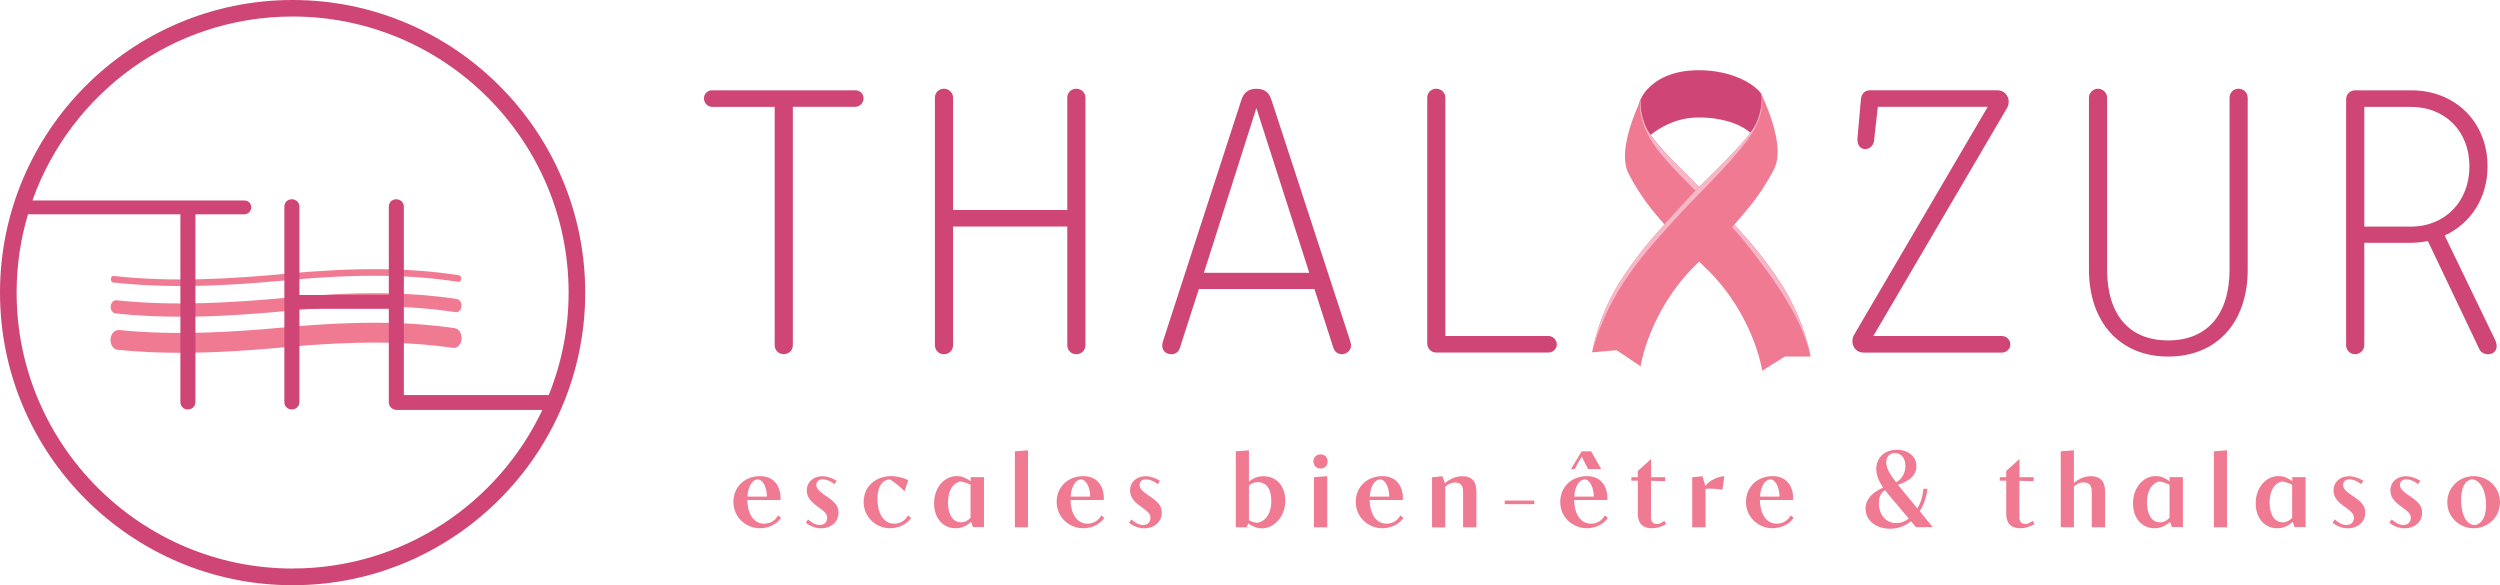 <?xml version="1.0" encoding="UTF-8"?>
<svg id="uuid-f33b7d0e-326b-414b-be98-73486750e835" xmlns="http://www.w3.org/2000/svg" viewBox="0 0 597.73 139.91">
  <g id="uuid-f995ecb1-630e-4e32-8789-1a1c35da23dc">
    <path d="m43.24,75.72c-5.17,0-10.42-.22-15.62-.78-.69-.07-1.22-.84-1.15-1.71s.69-1.5,1.37-1.44c13.87,1.49,28.14.54,40.27-.57,16.55-1.57,29.61-1.47,41.13.27.69.1,1.18.9,1.1,1.76s-.69,1.49-1.4,1.38c-11.33-1.72-24.25-1.81-40.64-.25-7.7.71-16.26,1.35-25.05,1.35v-.02Z" style="fill: #ef7a92; stroke-width: 0px;"/>
    <path d="m43.27,68.39c-5.35,0-10.81-.24-16.2-.84-.34-.03-.61-.42-.57-.86s.35-.78.68-.71c14.12,1.59,28.63.64,40.96-.51,16.75-1.59,29.98-1.49,41.6.35.34.05.59.46.54.88-.05.44-.35.73-.71.69-11.55-1.82-24.69-1.94-41.36-.35-7.67.71-16.2,1.35-24.95,1.35h.02Z" style="fill: #ef7a92; stroke-width: 0px;"/>
    <path d="m43.2,84.35c-4.98,0-10.03-.2-15.05-.71-1.05-.1-1.81-1.25-1.72-2.55.08-1.3,1-2.26,2.04-2.18,13.63,1.38,27.67.46,39.59-.64,16.35-1.54,29.27-1.47,40.65.19,1.03.15,1.77,1.33,1.66,2.63s-1.06,2.23-2.09,2.08c-11.15-1.62-23.85-1.67-39.94-.17-7.72.71-16.32,1.35-25.13,1.35Z" style="fill: #ef7a92; stroke-width: 0px;"/>
    <path d="m69.96,0C31.38,0,0,31.38,0,69.96s31.38,69.96,69.96,69.96,69.96-31.38,69.96-69.96S108.53,0,69.96,0Zm0,135.93c-36.38,0-65.99-29.61-65.99-65.99,0-6.52.96-12.8,2.74-18.75.1.02.19.05.29.05h36.13v44.91c0,.98.79,1.76,1.76,1.76,1.03,0,1.84-.78,1.84-1.76v-44.91h11.65c.95,0,1.69-.74,1.69-1.69s-.73-1.62-1.69-1.62H7.75C16.84,22.35,41.28,3.95,69.96,3.95c36.38,0,65.99,29.61,65.99,65.99,0,8.66-1.69,16.94-4.75,24.52h-34.64v-45.06c0-1-.81-1.76-1.84-1.76s-1.76.79-1.76,1.76v21.13h-21.37v-21.13c0-1-.81-1.76-1.84-1.76s-1.76.79-1.76,1.76v46.75c0,.98.79,1.76,1.76,1.76,1.03,0,1.84-.78,1.84-1.76v-22.31h21.37v22.41c0,.98.9,1.77,1.98,1.77h34.73c-10.57,22.38-33.34,37.9-59.69,37.9h-.02Z" style="fill: #ce4576; stroke-width: 0px;"/>
    <path d="m204.42,21.59h-34.18c-1.08,0-1.93.84-1.93,1.93s.86,2.03,1.93,2.03h14.98v57c0,1.17.95,2.13,2.13,2.13,1.25,0,2.21-.93,2.21-2.13V25.54h14.88c1.13,0,2.03-.9,2.03-2.03s-.88-1.93-2.03-1.93h-.02Zm-17.09,62.68c.52,0,.96-.19,1.28-.49-.32.3-.76.49-1.28.49Z" style="fill: #ce4576; stroke-width: 0px;"/>
    <path d="m257.31,21.21c-1.17,0-2.13.95-2.13,2.13v26.87h-27.31v-26.87c0-1.18-.98-2.13-2.21-2.13-1.17,0-2.13.95-2.13,2.13v59.22c0,1.17.95,2.13,2.13,2.13,1.25,0,2.21-.93,2.21-2.13v-28.39h27.31v28.39c0,1.17.95,2.13,2.13,2.13,1.25,0,2.21-.93,2.21-2.13V23.34c0-1.18-.98-2.13-2.21-2.13Z" style="fill: #ce4576; stroke-width: 0px;"/>
    <path d="m304,23.97c-.42-1.35-1.18-2.75-3.61-2.75-1.87,0-3.02.88-3.61,2.75l-18.41,56.66c-.3.9-.49,1.49-.49,2.03,0,1.15.91,2.03,2.13,2.03,1.06,0,1.76-.51,2.09-1.52l4.54-14.07h27.63l4.53,14.07c.32.95,1.08,1.52,2.01,1.52,1.05,0,2.21-.83,2.21-2.03,0-.54-.2-1.13-.49-2.03l-18.51-56.66h-.02Zm-16.16,41.26l12.55-39.39,12.65,39.39h-25.2,0Z" style="fill: #ce4576; stroke-width: 0px;"/>
    <path d="m370.19,80.34h-24.61V23.34c0-1.18-.98-2.13-2.21-2.13-1.17,0-2.13.95-2.13,2.13v58.74c0,1.25.93,2.21,2.13,2.21h26.82c1.11,0,2.03-.86,2.03-1.93,0-1.13-.9-2.03-2.03-2.03Z" style="fill: #ce4576; stroke-width: 0px;"/>
    <path d="m478.62,80.34h-30.72l32.02-54.62c.24-.47.34-.93.34-1.44,0-1.5-1.18-2.69-2.69-2.69h-30.5c-1.17,0-2.01.81-2.13,2.08l-.84,9.44c-.05.83.15,1.54.57,1.99.32.35.78.54,1.27.54,1.1,0,1.99-.83,2.13-1.98l.9-8.12h26.28l-32.02,54.62c-.24.46-.34.91-.34,1.35,0,1.64,1.1,2.79,2.69,2.79h33.05c1.11,0,2.03-.86,2.03-1.93,0-1.13-.9-2.03-2.03-2.03v-.02Z" style="fill: #ce4576; stroke-width: 0px;"/>
    <path d="m535.2,21.21c-1.17,0-2.13.95-2.13,2.13v41.09c0,10.78-5.35,16.96-14.69,16.96s-14.59-6.18-14.59-16.96V23.34c0-1.15-1.01-2.13-2.21-2.13-1.13,0-2.13,1-2.13,2.13v41.09c0,12.65,7.43,20.82,18.93,20.82s19.03-7.97,19.03-20.82V23.34c0-1.18-.98-2.13-2.21-2.13h0Z" style="fill: #ce4576; stroke-width: 0px;"/>
    <path d="m596.41,80.95l-11.91-24.64c6.42-2.99,10.25-9.14,10.25-16.55,0-10.54-7.68-18.17-18.27-18.17h-13.41c-1.17,0-2.13.95-2.13,2.13v58.84c0,1.17.95,2.13,2.13,2.13s2.21-.98,2.21-2.13v-24.51h11.1c1.28,0,2.6-.14,4.1-.42l12.33,25.88c.27.66,1.13,1.18,1.99,1.18,1.28,0,2.13-.76,2.13-1.93,0-.76-.32-1.4-.52-1.79v-.02Zm-31.13-55.4h11.1c8.26,0,14.04,5.84,14.04,14.22s-5.78,14.41-14.04,14.41h-11.1v-28.63Z" style="fill: #ce4576; stroke-width: 0px;"/>
    <path d="m186.75,123.82c-1.11,1.67-3.23,2.48-5.03,2.48-3.34,0-6.37-2.6-6.37-6.28s2.79-6.18,6.35-6.18c3.87,0,4.93,3.09,4.93,5.15,0,.2,0,.39-.02.56h-7.94c.05,3.14,1.42,5.66,4.04,5.66,1.3,0,2.57-.61,3.31-1.98l.74.59h-.02Zm-3.38-5.08c-.03-1.82-.66-3.83-2.09-4.14-1.5.07-2.43,1.76-2.58,4.14h4.68Z" style="fill: #ef7a92; stroke-width: 0px;"/>
    <path d="m199.52,115.73c-1.05-.78-2.06-1.13-2.8-1.13-.96,0-1.54.52-1.54,1.35,0,.69.35,1.33,2.31,2.63,2.18,1.44,2.99,2.42,2.99,3.99,0,2.3-1.89,3.75-4.15,3.75-1.38,0-2.67-.54-3.65-1.33l.51-.81c.81.73,1.77,1.35,2.82,1.35s1.76-.68,1.76-1.71c0-.78-.32-1.33-2.2-2.65-1.79-1.25-2.67-2.35-2.67-3.9,0-2.11,1.69-3.41,3.68-3.41,1.17,0,2.48.46,3.46,1.1l-.49.79-.03-.02Z" style="fill: #ef7a92; stroke-width: 0px;"/>
    <path d="m217.84,123.82c-1.11,1.67-3.23,2.48-5.03,2.48-3.31,0-6.32-2.62-6.32-6.28s2.85-6.18,6.54-6.18c1.54,0,3.16.46,4.14.96l-.91,2.65c-.93-.91-2.48-2.3-3.55-2.84-1.93.14-2.92,1.98-2.92,4.71,0,3.23,1.37,5.89,4,5.89,1.28,0,2.55-.59,3.31-1.98l.74.59v-.02Z" style="fill: #ef7a92; stroke-width: 0px;"/>
    <path d="m232.18,124.76c-.93.9-2.21,1.54-3.73,1.54-2.87,0-5.12-2.28-5.12-5.95s2.36-6.52,5.44-6.52c1.28,0,2.35.51,3.31,1.23v-.98h3.18v11.94h-2.62l-.47-1.28.02.02Zm-.1-8.85c-.9-.44-1.84-.74-2.52-.81-1.72.42-2.91,2.2-2.91,5.03s1.13,4.76,3.14,4.76c.91,0,1.67-.44,2.26-1.1v-7.89h.02Z" style="fill: #ef7a92; stroke-width: 0px;"/>
    <path d="m242.65,107.91l3.14-.25v18.41h-3.14v-18.16Z" style="fill: #ef7a92; stroke-width: 0px;"/>
    <path d="m264.04,123.82c-1.11,1.67-3.23,2.48-5.03,2.48-3.34,0-6.37-2.6-6.37-6.28s2.79-6.18,6.35-6.18c3.87,0,4.93,3.09,4.93,5.15,0,.2,0,.39-.02.56h-7.94c.05,3.14,1.42,5.66,4.04,5.66,1.3,0,2.57-.61,3.31-1.98l.74.59h-.02Zm-3.38-5.08c-.03-1.82-.66-3.83-2.09-4.14-1.5.07-2.43,1.76-2.58,4.14h4.68Z" style="fill: #ef7a92; stroke-width: 0px;"/>
    <path d="m276.81,115.73c-1.05-.78-2.06-1.13-2.8-1.13-.96,0-1.54.52-1.54,1.35,0,.69.35,1.33,2.31,2.63,2.18,1.44,2.99,2.42,2.99,3.99,0,2.3-1.89,3.75-4.15,3.75-1.38,0-2.67-.54-3.65-1.33l.51-.81c.81.73,1.77,1.35,2.82,1.35s1.76-.68,1.76-1.71c0-.78-.32-1.33-2.2-2.65-1.79-1.25-2.67-2.35-2.67-3.9,0-2.11,1.69-3.41,3.68-3.41,1.17,0,2.48.46,3.46,1.1l-.49.79-.03-.02Z" style="fill: #ef7a92; stroke-width: 0px;"/>
    <path d="m295.47,107.91l3.14-.25v7.52c.69-.64,1.81-1.32,3.48-1.32,3.21,0,5.22,2.48,5.22,5.83,0,3.99-2.85,6.64-5.57,6.64-1.27,0-2.48-.57-3.31-1.2l-.34.93h-2.62v-18.14h0Zm3.14,16.48c.59.32,1.35.57,2.01.62,1.84-.34,3.34-2.04,3.34-5.27,0-2.7-1.08-4.46-3.26-4.46-.93,0-1.62.34-2.09.81v8.31-.02Z" style="fill: #ef7a92; stroke-width: 0px;"/>
    <path d="m315.74,108.63c.96,0,1.69.71,1.69,1.69s-.73,1.71-1.69,1.71-1.71-.71-1.71-1.71.74-1.69,1.71-1.69Zm-1.59,5.47l3.18-.25v12.21h-3.18v-11.96Z" style="fill: #ef7a92; stroke-width: 0px;"/>
    <path d="m335.55,123.82c-1.11,1.67-3.23,2.48-5.03,2.48-3.34,0-6.37-2.6-6.37-6.28s2.79-6.18,6.35-6.18c3.87,0,4.93,3.09,4.93,5.15,0,.2,0,.39-.02.56h-7.94c.05,3.14,1.42,5.66,4.04,5.66,1.3,0,2.57-.61,3.31-1.98l.74.59h-.02Zm-3.38-5.08c-.03-1.82-.66-3.83-2.09-4.14-1.5.07-2.43,1.76-2.58,4.14h4.68Z" style="fill: #ef7a92; stroke-width: 0px;"/>
    <path d="m342.4,114.11l2.47-.25.59,1.67c1.32-1.11,2.65-1.67,4.17-1.67,3.36,0,3.36,2.72,3.36,3.95v8.26h-3.18v-8.39c0-.74,0-2.31-1.93-2.31-.95,0-1.72.39-2.33,1.03v9.69h-3.16v-11.97Z" style="fill: #ef7a92; stroke-width: 0px;"/>
    <path d="m359.77,119.68h7.06v.86h-7.06v-.86Z" style="fill: #ef7a92; stroke-width: 0px;"/>
    <path d="m384.44,123.82c-1.11,1.67-3.23,2.48-5.03,2.48-3.34,0-6.37-2.6-6.37-6.28s2.79-6.18,6.35-6.18c3.87,0,4.93,3.09,4.93,5.15,0,.2,0,.39-.02.56h-7.94c.05,3.14,1.42,5.66,4.04,5.66,1.3,0,2.57-.61,3.31-1.98l.74.59h-.02Zm-6.27-15.91h2.26l2.4,4.24h-3.14l-1.52-2.97-1.06,1.82c-.24.41-.52.98-.61,1.15h-.91l2.58-4.24h0Zm2.89,10.83c-.03-1.82-.66-3.83-2.09-4.14-1.5.07-2.43,1.76-2.58,4.14h4.68Z" style="fill: #ef7a92; stroke-width: 0px;"/>
    <path d="m398.12,115.05c-.41-.03-2.21-.08-3.38-.1v8.8c0,.54.2,1.54,1.4,1.54.66,0,1.23-.34,1.76-.78l.46.79c-1.01.62-2.2,1-3.38,1-2.57,0-3.39-1.54-3.39-3.48v-7.89h-1.54v-.84h1.54v-1.49l3.18-2.87v4.36h3.38v.96h-.02Z" style="fill: #ef7a92; stroke-width: 0px;"/>
    <path d="m404.63,114.11l2.45-.25.64,2.33c1.11-1.42,3.01-2.25,4.56-2.33l-.46,3.21c-.98-.15-1.99-.24-2.84-.24-.47,0-.86,0-1.2.07v9.17h-3.18v-11.94l.02-.02Z" style="fill: #ef7a92; stroke-width: 0px;"/>
    <path d="m428.85,123.82c-1.11,1.67-3.23,2.48-5.03,2.48-3.34,0-6.37-2.6-6.37-6.28s2.79-6.18,6.35-6.18c3.87,0,4.93,3.09,4.93,5.15,0,.2,0,.39-.02.56h-7.94c.05,3.14,1.42,5.66,4.04,5.66,1.3,0,2.57-.61,3.31-1.98l.74.59h-.02Zm-3.38-5.08c-.03-1.82-.66-3.83-2.09-4.14-1.5.07-2.43,1.76-2.58,4.14h4.68Z" style="fill: #ef7a92; stroke-width: 0px;"/>
    <path d="m458.1,126.05l-1.2-1.42c-1.37,1.11-3.06,1.79-4.98,1.79-3.21,0-5.88-1.86-5.88-4.8,0-2.31,1.69-3.94,4.21-5.03-.83-1.2-1.66-2.82-1.66-4.46,0-2.4,1.72-4.59,4.93-4.59,2.67,0,4.68,1.55,4.68,3.92s-1.99,3.68-4.43,4.44l.3.37,4.36,5.3c.81-1.37,1.32-2.94,1.42-4.7h.98c-.2,1.93-.83,3.78-1.84,5.35l3.12,3.82h-4.04.02Zm-6.89-8.21c-.15-.19-.32-.41-.51-.64-1.03.59-1.47,1.69-1.47,3.09,0,2.8,1.67,4.78,4.15,4.78,1.15,0,2.14-.42,2.99-1.08l-5.17-6.15Zm2.13-2.52c1.35-.74,2.23-2.2,2.23-3.9,0-1.93-1.03-3.09-2.5-3.09-1.23,0-2.09.81-2.09,2.21s.98,3.01,2.36,4.76v.02Z" style="fill: #ef7a92; stroke-width: 0px;"/>
    <path d="m486.2,115.05c-.41-.03-2.21-.08-3.38-.1v8.8c0,.54.2,1.54,1.4,1.54.66,0,1.23-.34,1.76-.78l.46.79c-1.01.62-2.2,1-3.38,1-2.57,0-3.39-1.54-3.39-3.48v-7.89h-1.54v-.84h1.54v-1.49l3.18-2.87v4.36h3.38v.96h-.02Z" style="fill: #ef7a92; stroke-width: 0px;"/>
    <path d="m500.12,117.65c0-.93-.14-2.31-1.91-2.31-.98,0-1.76.39-2.36,1.03v9.68h-3.14v-18.14l3.14-.25v7.82c1.28-1.08,2.58-1.62,4.09-1.62,3.36,0,3.36,2.72,3.36,3.95v8.26h-3.18v-8.41Z" style="fill: #ef7a92; stroke-width: 0px;"/>
    <path d="m518.83,124.76c-.93.9-2.21,1.54-3.73,1.54-2.87,0-5.12-2.28-5.12-5.95s2.36-6.52,5.44-6.52c1.28,0,2.35.51,3.31,1.23v-.98h3.18v11.94h-2.62l-.47-1.28.02.02Zm-.08-8.85c-.9-.44-1.84-.74-2.52-.81-1.72.42-2.91,2.2-2.91,5.03s1.13,4.76,3.14,4.76c.91,0,1.67-.44,2.26-1.1v-7.89h.02Z" style="fill: #ef7a92; stroke-width: 0px;"/>
    <path d="m529.32,107.91l3.14-.25v18.41h-3.14v-18.16Z" style="fill: #ef7a92; stroke-width: 0px;"/>
    <path d="m548.17,124.76c-.93.9-2.21,1.54-3.73,1.54-2.87,0-5.12-2.28-5.12-5.95s2.36-6.52,5.44-6.52c1.28,0,2.35.51,3.31,1.23v-.98h3.18v11.94h-2.62l-.47-1.28.02.02Zm-.1-8.85c-.9-.44-1.84-.74-2.52-.81-1.72.42-2.91,2.2-2.91,5.03s1.13,4.76,3.14,4.76c.91,0,1.67-.44,2.26-1.1v-7.89h.02Z" style="fill: #ef7a92; stroke-width: 0px;"/>
    <path d="m564.55,115.73c-1.05-.78-2.06-1.13-2.8-1.13-.96,0-1.54.52-1.54,1.35,0,.69.35,1.33,2.31,2.63,2.18,1.44,2.99,2.42,2.99,3.99,0,2.3-1.89,3.75-4.15,3.75-1.38,0-2.67-.54-3.65-1.33l.51-.81c.81.73,1.77,1.35,2.82,1.35s1.76-.68,1.76-1.71c0-.78-.32-1.33-2.2-2.65-1.79-1.25-2.67-2.35-2.67-3.9,0-2.11,1.69-3.41,3.68-3.41,1.17,0,2.48.46,3.46,1.1l-.49.79-.03-.02Z" style="fill: #ef7a92; stroke-width: 0px;"/>
    <path d="m578.15,115.73c-1.05-.78-2.06-1.13-2.8-1.13-.96,0-1.54.52-1.54,1.35,0,.69.35,1.33,2.31,2.63,2.18,1.44,2.99,2.42,2.99,3.99,0,2.3-1.89,3.75-4.15,3.75-1.38,0-2.67-.54-3.65-1.33l.51-.81c.81.73,1.77,1.35,2.82,1.35s1.76-.68,1.76-1.71c0-.78-.32-1.33-2.2-2.65-1.79-1.25-2.67-2.35-2.67-3.9,0-2.11,1.69-3.41,3.68-3.41,1.17,0,2.48.46,3.46,1.1l-.49.79-.03-.02Z" style="fill: #ef7a92; stroke-width: 0px;"/>
    <path d="m585.13,120.07c0-3.63,2.96-6.23,6.3-6.23s6.3,2.6,6.3,6.23-2.96,6.23-6.3,6.23-6.3-2.6-6.3-6.23Zm6.55,5.49c1.86-.32,2.72-2.21,2.72-4.86,0-3.21-1.25-5.88-3.38-6.13-1.81.37-2.58,2.18-2.58,4.95,0,3.21,1,5.84,3.24,6.05Z" style="fill: #ef7a92; stroke-width: 0px;"/>
  </g>
  <path d="m421.79,26.52c-.15,2.01-3.29,5.22-3.29,5.22,0,0-1.28-1.28-4.19-2.36-2.63-.9-5.39-1.32-8.16-1.28-2.26-.02-4.51.42-6.59,1.28-2.85,1.15-5.4,2.96-7.43,5.27,0,0-1.52-8.95.44-11.47l.15-.25c.35-.66.79-1.25,1.33-1.77,1.77-1.87,5.4-4.37,12.09-4.37s11.27,2.31,13.28,3.94c.56.41,1.08.9,1.52,1.42l.1.2c.52,1.33.78,2.75.74,4.19Z" style="fill: #ce4576; stroke-width: 0px;"/>
  <path d="m432.85,85.24h-6.11l-5.39,3.39v.1s-1.82-13.09-13.19-24.35h-.05c-4.32-4.19-8.43-8.61-12.3-13.22-2.55-3.04-4.75-6.35-6.54-9.88-1.82-3.78,0-10.03,1.62-14.12.74-1.96,1.47-3.39,1.67-3.83h0s.02-.07.05-.1c-.1.2-.93,2.52.84,6.89,1.33,3.24,6.64,8.46,11.11,12.89,1.96,1.96,3.78,3.78,5.02,5.17s4.58,4.86,7.43,8.12c3.5,3.88,6.65,8.07,9.44,12.5,5.12,8.36,6.45,16.28,6.45,16.54l-.05-.05-.02-.03Z" style="fill: #ef7a92; stroke-width: 0px;"/>
  <path d="m432.85,85.24c-1.96-9.88-10.42-20.76-15.89-27.65-5.46-6.89-19.03-18-22.63-24.79-3.14-5.95-2.11-8.95-1.82-9.54h0v-.1h0c-.1.2-.93,2.52.84,6.89,1.33,3.24,6.64,8.46,11.11,12.89,1.96,1.96,3.78,3.78,5.02,5.17s4.58,4.86,7.43,8.12c3.5,3.88,6.65,8.07,9.44,12.5,5.17,8.36,6.49,16.28,6.49,16.54l.02-.02Z" style="fill: #f6b7c7; stroke-width: 0px;"/>
  <path d="m424.29,40.2c-1.86,3.65-4.14,7.06-6.79,10.18-2.85,3.5-6.54,7.48-11.47,12.4l-.59.54c-11.37,11.27-13.22,24.41-13.22,24.41l-.1-.25-5.59-3.75-5.88.51c1.13-5.84,3.33-11.45,6.45-16.54,2.7-4.26,5.74-8.29,9.1-12.06,3.01-3.45,5.81-6.4,7.77-8.56,1.23-1.38,3.06-3.14,5.02-5.12,4.48-4.43,9.8-9.69,11.11-12.89s1.13-6.05.88-6.74c0-.07-.02-.14-.05-.2.86,1.76,1.62,3.56,2.26,5.4,1.42,3.99,2.7,9.29,1.08,12.63l.02.03Z" style="fill: #ef7a92; stroke-width: 0px;"/>
  <path d="m418.04,33.15c-4.68,6.49-12.35,13.43-18.24,20.01-5.89,6.59-15.05,16.03-19.14,31.04,1.13-5.84,3.33-11.45,6.45-16.54,5.22-8.46,12.84-16.13,16.87-20.61s14.27-13.38,16.13-18c1.52-3.83,1.13-6.05.88-6.74h.05s1.67,4.37-3.01,10.83Z" style="fill: #f6b7c7; stroke-width: 0px;"/>
</svg>